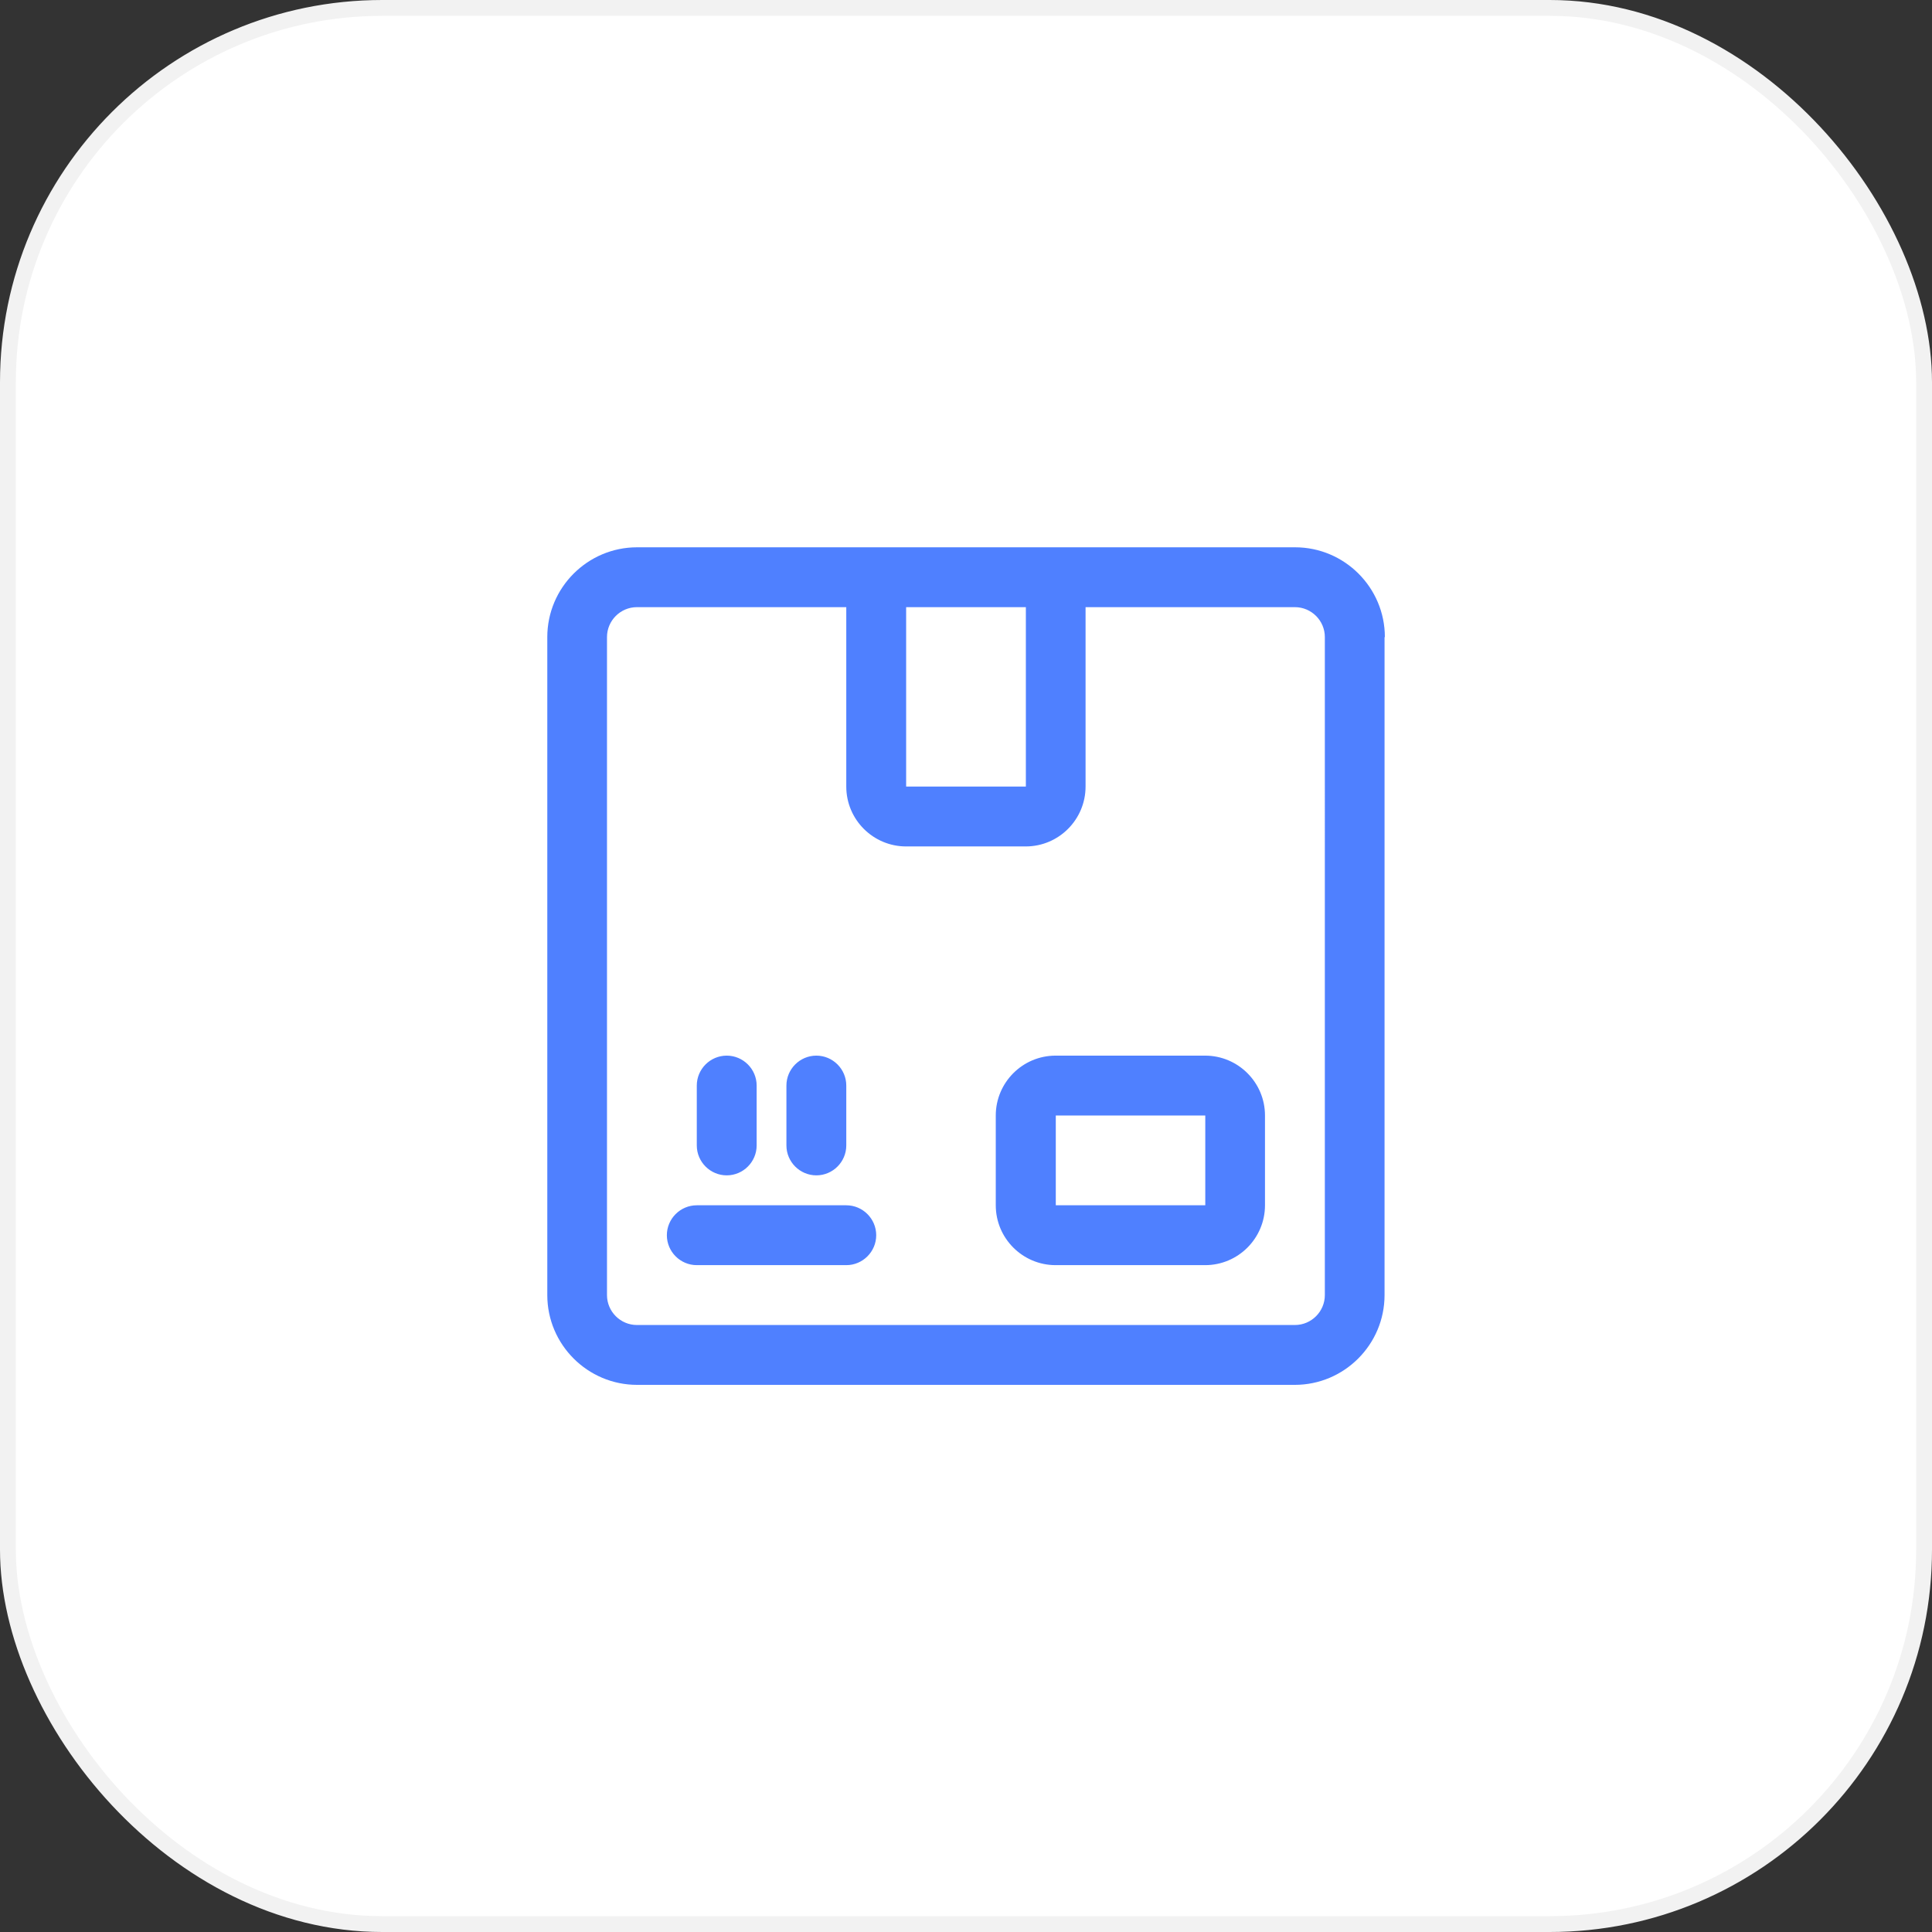 <?xml version="1.0" encoding="UTF-8"?>
<svg id="_Слой_1" data-name=" Слой 1" xmlns="http://www.w3.org/2000/svg" viewBox="0 0 122 122">
  <rect x="0" y="0" width="122" height="122" fill="#333333" stroke="none"/>
  <defs>
    <style>
      .cls-1 {
        fill: #4f80ff;
      }

      .cls-2 {
        fill: #fff;
        stroke: #f2f2f2;
        stroke-miterlimit: 10;
      }
    </style>
  </defs>
  <rect class="cls-2" x=".5" y=".5" width="121" height="121" rx="23.64" ry="23.64"/>
  <path class="cls-1" d="M44,72.33v-3.78c0-1.04,.85-1.89,1.89-1.89s1.89,.85,1.89,1.89v3.78c0,1.04-.85,1.89-1.89,1.89s-1.89-.85-1.89-1.89Zm7.55,1.89c1.04,0,1.89-.85,1.89-1.89v-3.78c0-1.04-.85-1.89-1.89-1.89s-1.89,.85-1.89,1.89v3.78c0,1.04,.85,1.89,1.89,1.89Zm1.89,1.89h-9.44c-1.04,0-1.89,.85-1.89,1.89s.85,1.89,1.89,1.89h9.44c1.04,0,1.89-.85,1.89-1.89s-.85-1.89-1.89-1.89Zm33.99-35.88v41.55c0,3.12-2.54,5.67-5.67,5.67H40.23c-3.12,0-5.67-2.54-5.67-5.67V40.23c0-3.12,2.54-5.67,5.67-5.67h41.55c3.12,0,5.67,2.54,5.67,5.67Zm-30.21,9.44h7.56v-11.33h-7.56v11.33Zm26.44-9.44c0-1.04-.85-1.89-1.89-1.89h-13.22v11.33c0,2.08-1.69,3.78-3.78,3.78h-7.55c-2.08,0-3.78-1.69-3.78-3.78v-11.33h-13.22c-1.04,0-1.89,.85-1.89,1.89v41.55c0,1.04,.85,1.89,1.89,1.89h41.55c1.04,0,1.89-.85,1.89-1.89V40.23Zm-3.78,30.21v5.67c0,2.08-1.69,3.78-3.78,3.78h-9.44c-2.08,0-3.78-1.69-3.78-3.78v-5.67c0-2.08,1.69-3.78,3.78-3.78h9.44c2.08,0,3.78,1.69,3.78,3.78Zm-3.77,5.67v-5.67h-9.44v5.67h9.44Z"/>
</svg>